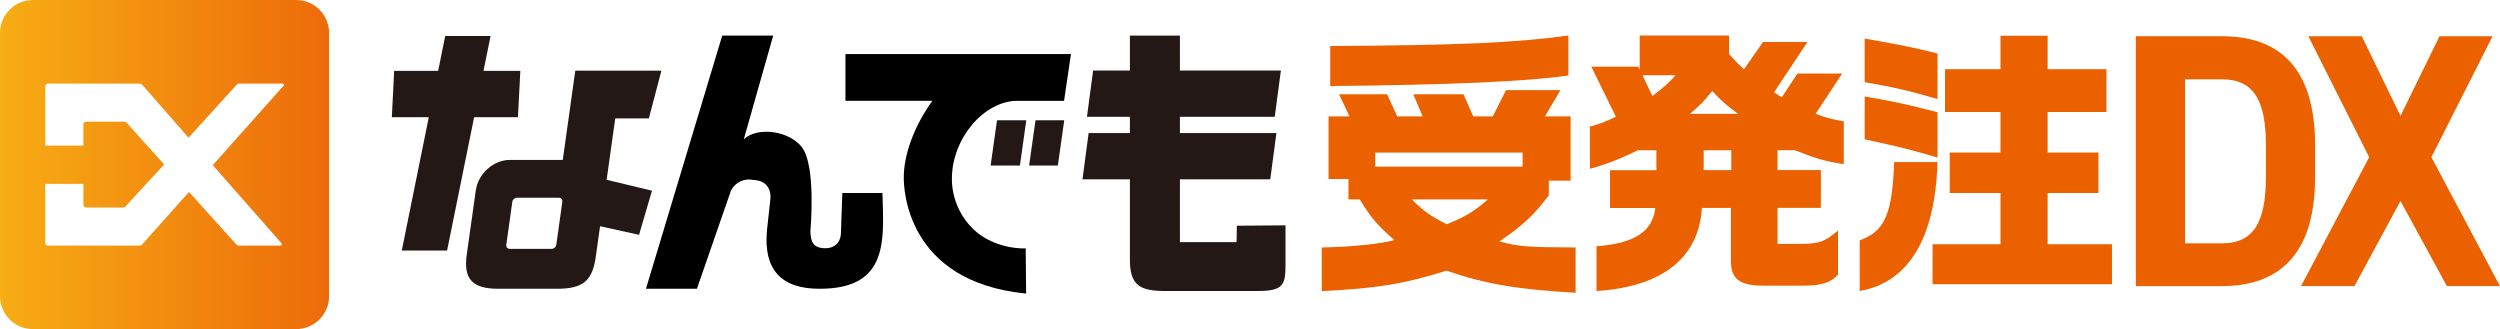 <?xml version="1.0" encoding="UTF-8"?>
<svg id="_レイヤー_2" data-name="レイヤー 2" xmlns="http://www.w3.org/2000/svg" xmlns:xlink="http://www.w3.org/1999/xlink" viewBox="0 0 394.88 51.99">
  <defs>
    <style>
      .cls-1 {
        fill: url(#_新規グラデーションスウォッチ_3);
      }

      .cls-2 {
        fill: #231815;
      }

      .cls-3 {
        fill: #eb6100;
      }
    </style>
    <linearGradient id="_新規グラデーションスウォッチ_3" data-name="新規グラデーションスウォッチ 3" x1="0" y1="26" x2="51.99" y2="26" gradientUnits="userSpaceOnUse">
      <stop offset="0" stop-color="#f7ad14"/>
      <stop offset="1" stop-color="#ed6b0a"/>
    </linearGradient>
  </defs>
  <g id="_レイヤー_1-2" data-name="レイヤー 1">
    <g>
      <g>
        <path class="cls-3" d="M208.76,39.09c4.67-.09,9.5-.57,11.47-1.18-2.7-2.35-3.66-3.49-5.45-6.41h-1.79v-3.23h-3.14v-9.89h3.31l-1.66-3.49h7.59l1.61,3.49h4.01l-1.48-3.49h7.93l1.53,3.49h3.1l2.09-4.14h8.59l-2.44,4.14h4.05v10.16h-3.44v2.31c-2.44,3.23-4.1,4.75-7.8,7.28,3.01.83,4.4.92,12.03.96v7.15c-9.2-.52-14.34-1.39-20.4-3.49-6.63,2.09-10.85,2.79-19.7,3.23v-6.89ZM210.11,7.27c20.27-.13,29.03-.48,37.62-1.66v6.32c-6.89.96-18.83,1.48-37.62,1.66v-6.32ZM240.5,26.32v-2.22h-23.28v2.22h23.28ZM223.02,31.5c1.83,1.87,2.92,2.61,5.49,3.92,2.92-1.18,4.19-1.92,6.5-3.92h-11.99Z"/>
        <path class="cls-3" d="M258.77,10.52l.22.53v-5.44h14.12v2.92c1.09,1.24,1.26,1.41,2.35,2.43l3.01-4.33h7.02l-5.28,7.95,1.22.8,2.48-3.76h7.06l-4.19,6.36c1.53.58,2.4.84,4.45,1.19v6.76c-2.92-.44-4.4-.88-7.76-2.21h-2.7v3.14h6.84v5.97h-6.84v5.7h3.84c2.88-.09,3.53-.31,5.71-2.12v6.94c-1,1.24-2.62,1.77-5.32,1.77h-6.5c-3.71,0-5.1-1.06-5.1-3.93v-8.35h-4.58c-.48,7.91-6.28,12.46-16.65,13.13v-7.07c5.97-.44,8.89-2.34,9.29-6.05h-7.15v-5.97h7.32v-3.14h-2.96c-2.75,1.37-5.19,2.3-7.54,2.92v-6.67c1.83-.53,2.14-.62,4.1-1.55l-3.88-7.91h7.41ZM259.43,11.89l1.57,3.27c1.92-1.46,2.53-2.03,3.66-3.27h-5.23ZM274.55,17.99c-1.92-1.41-2.7-2.08-4.1-3.62-1.31,1.64-1.96,2.3-3.53,3.62h7.63ZM273.46,23.73h-4.36v3.14h4.36v-3.14Z"/>
        <path class="cls-3" d="M293.74,37.96c3.97-1.42,5.14-4.13,5.45-12.36h6.84c-.35,12.05-4.58,19.02-12.29,20.36v-8ZM294.53,6.09c6.19,1.11,7.59,1.38,11.51,2.36v7.2c-4.53-1.33-6.67-1.82-11.51-2.67v-6.89ZM306.04,24.89c-4.19-1.24-6.15-1.73-11.51-2.89v-6.76c4.53.76,6.84,1.29,11.51,2.49v7.16ZM315.98,38.58v-8.09h-8.02v-6.4h8.02v-6.4h-8.76v-6.76h8.76v-5.29h7.45v5.29h9.29v6.76h-9.29v6.4h8.02v6.4h-8.02v8.09h10.16v6.31h-28.34v-6.31h10.73Z"/>
        <g>
          <path d="M160.74,15.93h7.33s1.09-7.39,1.09-7.39h-35.62v7.38h13.73c-2.84,3.94-4.52,8.44-4.52,12.14,0,1.58.3,16.45,19.33,18.31l-.07-7.13c-2.89.05-6.06-.97-8.15-2.93-2.23-2.08-3.51-5.03-3.51-8.08,0-6.33,5.05-12.31,10.39-12.31Z"/>
          <polygon class="cls-2" points="156.47 26.15 161.1 26.15 162.1 19 157.48 19 156.47 26.15"/>
          <polygon class="cls-2" points="162.55 26.15 167.09 26.15 168.1 19 163.56 19 162.55 26.15"/>
        </g>
        <path d="M133.05,30.47l-.22,6.2c0,1.81-1.19,2.65-2.79,2.53-1.49-.11-2.01-.91-2.04-2.7,0,0,.98-10.39-1.4-13.33-2.05-2.54-7.01-3.19-9.12-1.16l4.65-16.39h-8.05l-12.05,39.99h8.05l5.24-15.11c.41-1.37,1.83-2.29,3.25-2.13l.84.1c1.58.18,2.47,1.35,2.26,3.11l-.53,4.86c-.56,6.2,2.31,9.17,8.27,9.17h.09c10.89,0,10.11-7.69,9.88-15.13h-6.32Z"/>
        <path class="cls-2" d="M195.36,35.65l-.04,2.6h-8.95v-9.92h14.27l.97-7.31h-15.24v-2.57h14.98l.97-7.31h-15.95v-5.52h-7.9v5.52h-5.81l-.97,7.31h6.78v2.57h-6.52l-.97,7.31h7.49v12.61c0,3.8,1.24,4.96,5.15,5.02h15.15c3.98,0,4.28-1.07,4.28-4.18v-6.19l-7.69.06Z"/>
        <g>
          <path class="cls-3" d="M337.36,45.19V5.72h13.6c8.66,0,14.71,4.58,14.71,17.16v5.15c0,12.53-6.05,17.16-14.71,17.16h-13.6ZM357.9,28.03v-5.15c0-6.81-1.78-10.35-6.94-10.35h-5.83v25.91h5.83c5.16,0,6.94-3.6,6.94-10.41Z"/>
          <path class="cls-3" d="M363.45,45.19l10.77-20.36-9.61-19.1h8.44l6.11,12.58,6.16-12.58h8.38l-9.66,19.1,10.83,20.36h-8.38l-7.33-13.44-7.27,13.44h-8.44Z"/>
        </g>
        <g>
          <polygon class="cls-2" points="81.81 18.51 82.19 11.19 76.37 11.19 77.43 5.97 77.48 5.69 70.32 5.69 69.21 11.19 62.26 11.19 61.89 18.51 67.73 18.51 63.52 39.29 63.46 39.57 70.62 39.57 74.89 18.51 81.81 18.51"/>
          <path class="cls-2" d="M102.99,30.12l-7.17-1.72,1.36-9.7h5.31l1.98-7.54h-13.6l-1.98,14.1h-8.35c-2.6,0-5.02,2.16-5.39,4.83l-1.43,10.16c-.55,3.95,1.02,5.36,5,5.36h8.92c4.61.08,6-1.34,6.51-5.36l.63-4.52,6.16,1.36,2.04-6.96ZM79.97,38.66l.95-6.78c.05-.36.38-.65.73-.65h6.62c.35,0,.6.29.55.65l-.95,6.78c-.05.36-.38.65-.73.65h-6.62c-.35,0-.6-.29-.55-.65Z"/>
        </g>
      </g>
      <path class="cls-1" d="M46.79,0H5.2C2.33,0,0,2.33,0,5.2v41.58c0,2.87,2.33,5.2,5.2,5.2h41.58c2.87,0,5.2-2.33,5.2-5.2V5.2c0-2.87-2.33-5.2-5.2-5.2ZM44.78,13.55l-11.1,12.45h.02s-.08.1-.08.1l10.85,12.33c.12.14.02.36-.16.36h-6.63c-.12,0-.24-.05-.32-.14l-7.51-8.33-7.43,8.33c-.08.09-.2.14-.32.14H7.58c-.24,0-.43-.19-.43-.43v-9.32s6.02,0,6.02,0v3.31c0,.24.19.43.43.43h5.88c.12,0,.23-.05.31-.14l6.14-6.67-5.96-6.61c-.08-.09-.2-.14-.32-.14h-6.05c-.24,0-.43.19-.43.43v3.35h-6.02v-9.37c0-.24.19-.43.43-.43h14.53c.12,0,.24.05.32.15l7.35,8.4,7.64-8.41c.08-.09.2-.14.32-.14h6.89c.18,0,.28.22.16.36Z"/>
    </g>
  </g>
</svg>